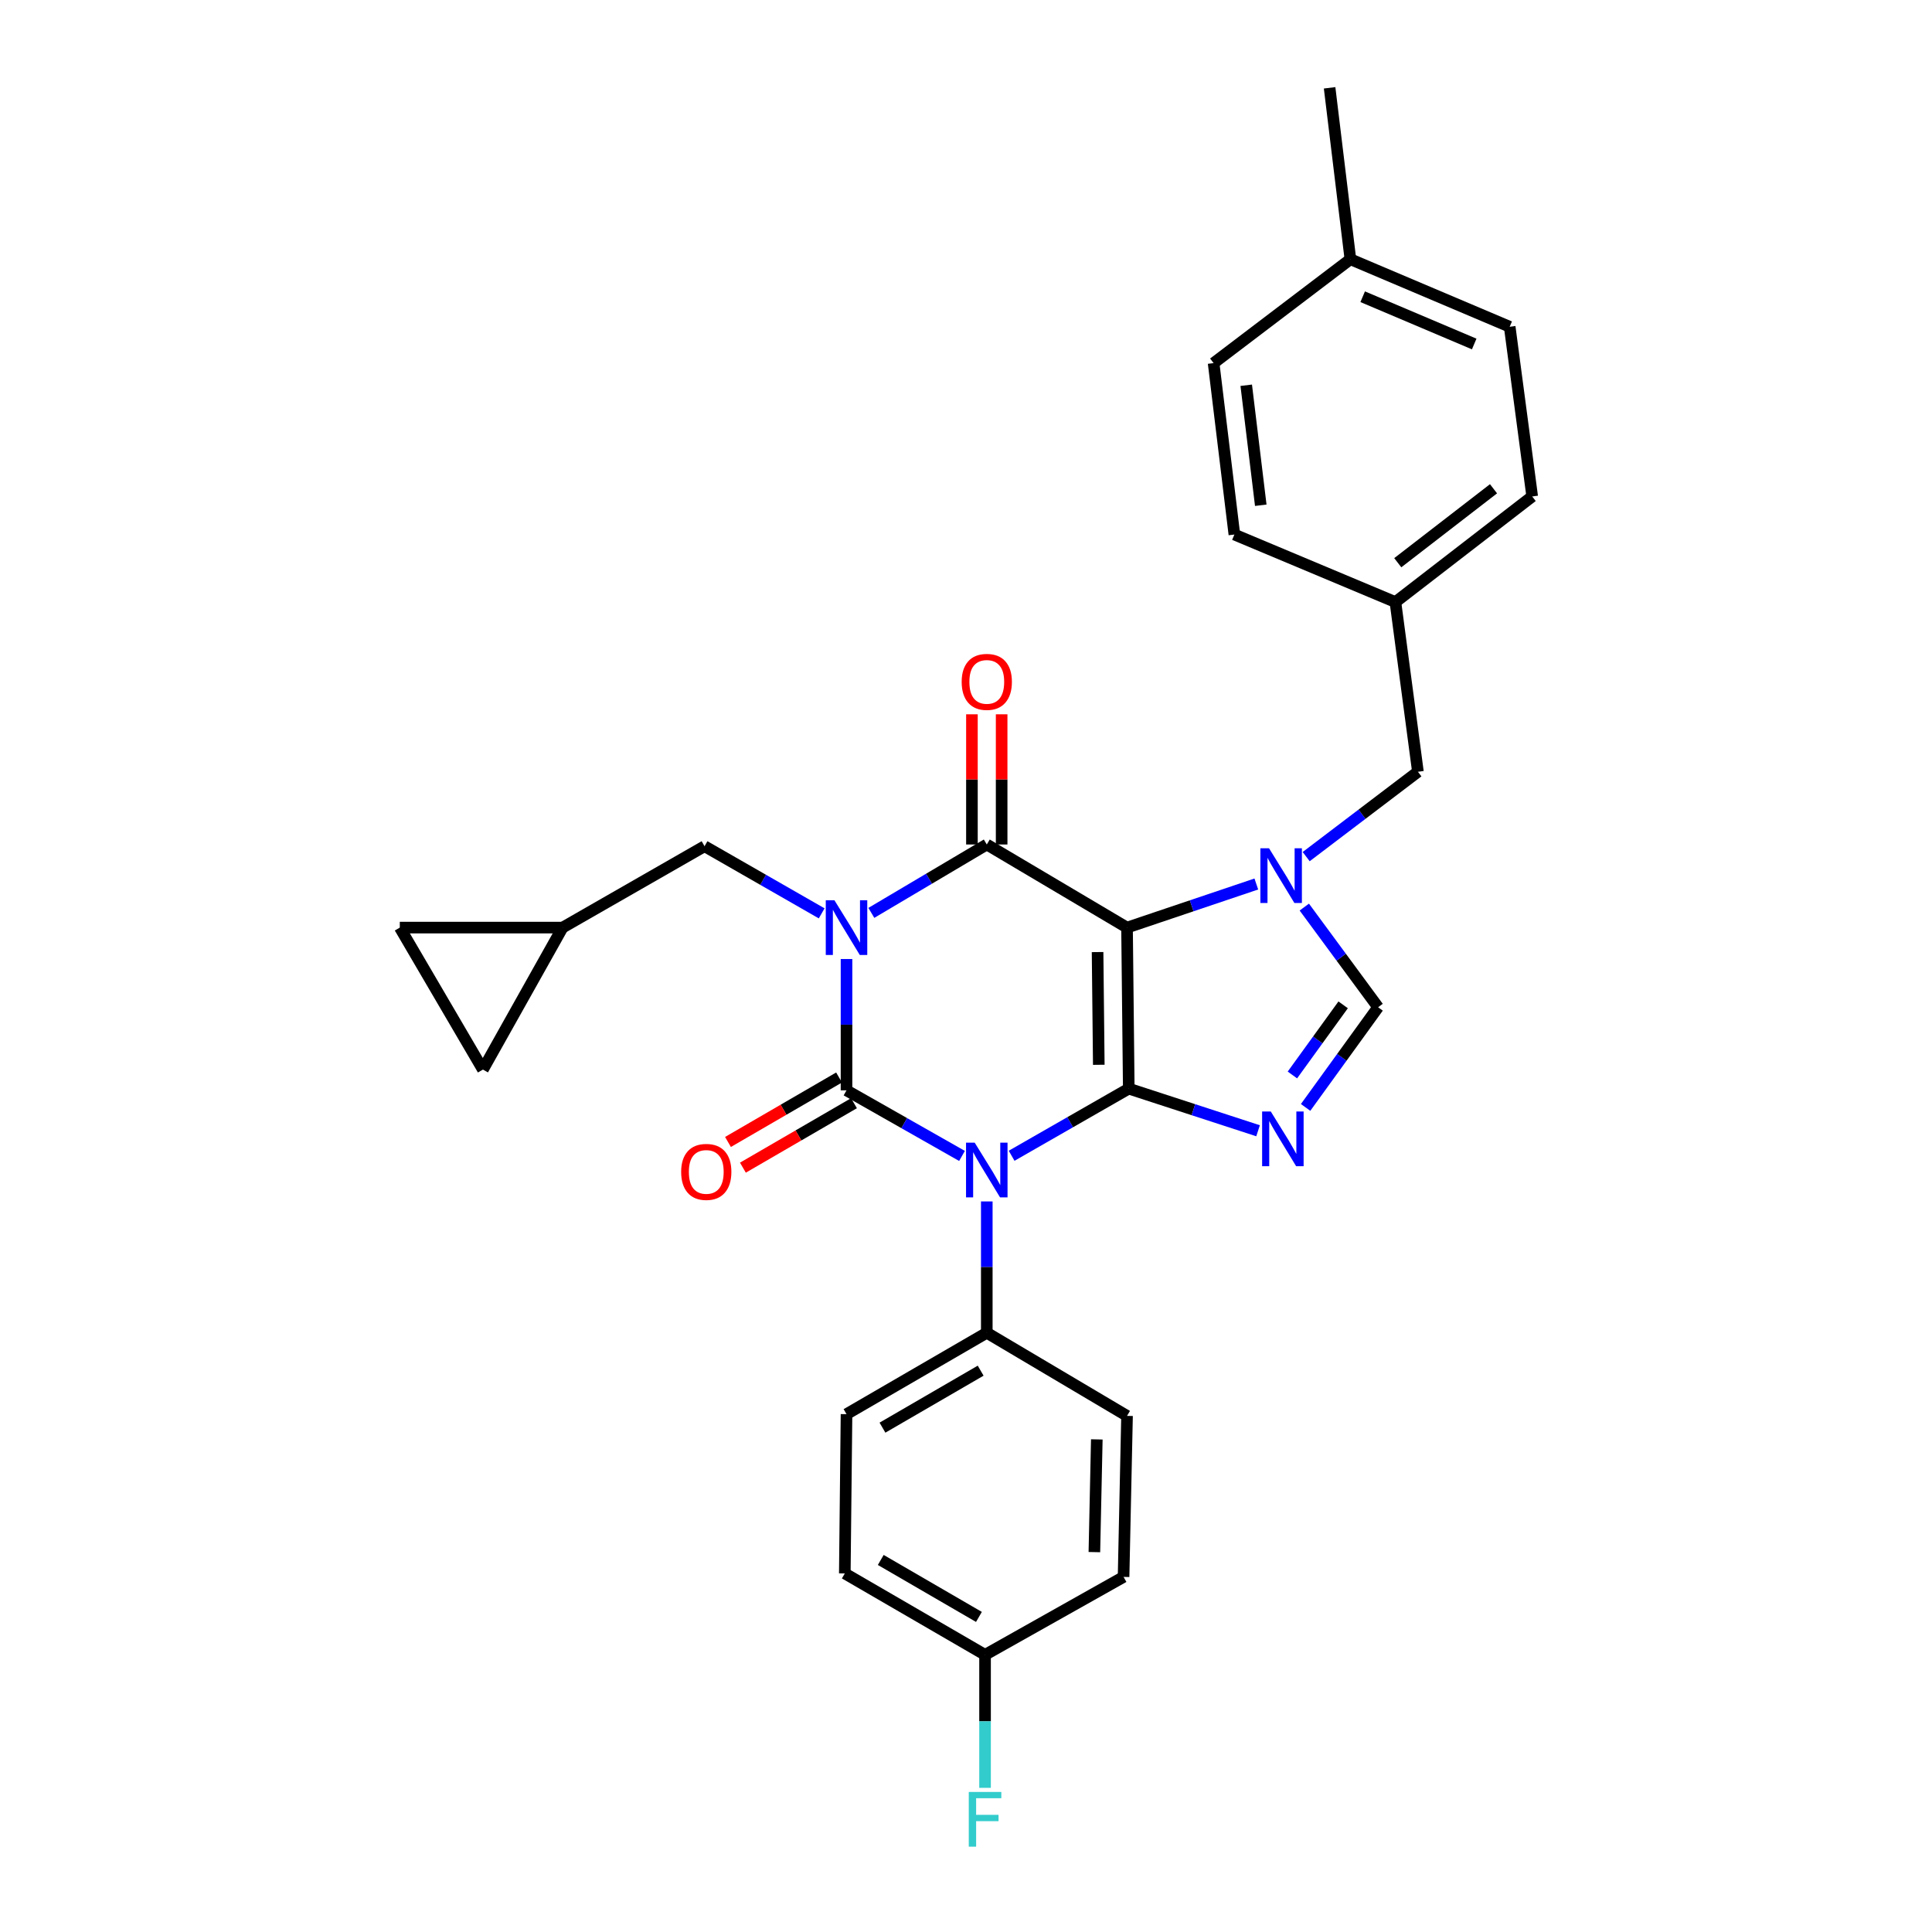<?xml version='1.0' encoding='iso-8859-1'?>
<svg version='1.1' baseProfile='full'
              xmlns='http://www.w3.org/2000/svg'
                      xmlns:rdkit='http://www.rdkit.org/xml'
                      xmlns:xlink='http://www.w3.org/1999/xlink'
                  xml:space='preserve'
width='1000px' height='1000px' viewBox='0 0 1000 1000'>
<!-- END OF HEADER -->
<rect style='opacity:1.0;fill:#FFFFFF;stroke:none' width='1000' height='1000' x='0' y='0'> </rect>
<path class='bond-0' d='M 438.157,496.389 L 438.157,530.376' style='fill:none;fill-rule:evenodd;stroke:#0000FF;stroke-width:6px;stroke-linecap:butt;stroke-linejoin:miter;stroke-opacity:1' />
<path class='bond-0' d='M 438.157,530.376 L 438.157,564.363' style='fill:none;fill-rule:evenodd;stroke:#000000;stroke-width:6px;stroke-linecap:butt;stroke-linejoin:miter;stroke-opacity:1' />
<path class='bond-1' d='M 451.007,472.509 L 480.883,454.808' style='fill:none;fill-rule:evenodd;stroke:#0000FF;stroke-width:6px;stroke-linecap:butt;stroke-linejoin:miter;stroke-opacity:1' />
<path class='bond-1' d='M 480.883,454.808 L 510.759,437.106' style='fill:none;fill-rule:evenodd;stroke:#000000;stroke-width:6px;stroke-linecap:butt;stroke-linejoin:miter;stroke-opacity:1' />
<path class='bond-2' d='M 425.3,472.754 L 394.983,455.378' style='fill:none;fill-rule:evenodd;stroke:#0000FF;stroke-width:6px;stroke-linecap:butt;stroke-linejoin:miter;stroke-opacity:1' />
<path class='bond-2' d='M 394.983,455.378 L 364.667,438.003' style='fill:none;fill-rule:evenodd;stroke:#000000;stroke-width:6px;stroke-linecap:butt;stroke-linejoin:miter;stroke-opacity:1' />
<path class='bond-3' d='M 438.157,564.363 L 468.044,581.337' style='fill:none;fill-rule:evenodd;stroke:#000000;stroke-width:6px;stroke-linecap:butt;stroke-linejoin:miter;stroke-opacity:1' />
<path class='bond-3' d='M 468.044,581.337 L 497.931,598.31' style='fill:none;fill-rule:evenodd;stroke:#0000FF;stroke-width:6px;stroke-linecap:butt;stroke-linejoin:miter;stroke-opacity:1' />
<path class='bond-4' d='M 434.297,557.711 L 405.55,574.395' style='fill:none;fill-rule:evenodd;stroke:#000000;stroke-width:6px;stroke-linecap:butt;stroke-linejoin:miter;stroke-opacity:1' />
<path class='bond-4' d='M 405.55,574.395 L 376.802,591.078' style='fill:none;fill-rule:evenodd;stroke:#FF0000;stroke-width:6px;stroke-linecap:butt;stroke-linejoin:miter;stroke-opacity:1' />
<path class='bond-4' d='M 442.018,571.015 L 413.27,587.698' style='fill:none;fill-rule:evenodd;stroke:#000000;stroke-width:6px;stroke-linecap:butt;stroke-linejoin:miter;stroke-opacity:1' />
<path class='bond-4' d='M 413.27,587.698 L 384.523,604.382' style='fill:none;fill-rule:evenodd;stroke:#FF0000;stroke-width:6px;stroke-linecap:butt;stroke-linejoin:miter;stroke-opacity:1' />
<path class='bond-5' d='M 510.759,621.861 L 510.759,655.848' style='fill:none;fill-rule:evenodd;stroke:#0000FF;stroke-width:6px;stroke-linecap:butt;stroke-linejoin:miter;stroke-opacity:1' />
<path class='bond-5' d='M 510.759,655.848 L 510.759,689.835' style='fill:none;fill-rule:evenodd;stroke:#000000;stroke-width:6px;stroke-linecap:butt;stroke-linejoin:miter;stroke-opacity:1' />
<path class='bond-6' d='M 523.616,598.225 L 553.932,580.85' style='fill:none;fill-rule:evenodd;stroke:#0000FF;stroke-width:6px;stroke-linecap:butt;stroke-linejoin:miter;stroke-opacity:1' />
<path class='bond-6' d='M 553.932,580.85 L 584.249,563.475' style='fill:none;fill-rule:evenodd;stroke:#000000;stroke-width:6px;stroke-linecap:butt;stroke-linejoin:miter;stroke-opacity:1' />
<path class='bond-7' d='M 510.759,437.106 L 583.351,480.123' style='fill:none;fill-rule:evenodd;stroke:#000000;stroke-width:6px;stroke-linecap:butt;stroke-linejoin:miter;stroke-opacity:1' />
<path class='bond-8' d='M 518.449,437.106 L 518.449,403.414' style='fill:none;fill-rule:evenodd;stroke:#000000;stroke-width:6px;stroke-linecap:butt;stroke-linejoin:miter;stroke-opacity:1' />
<path class='bond-8' d='M 518.449,403.414 L 518.449,369.723' style='fill:none;fill-rule:evenodd;stroke:#FF0000;stroke-width:6px;stroke-linecap:butt;stroke-linejoin:miter;stroke-opacity:1' />
<path class='bond-8' d='M 503.068,437.106 L 503.068,403.414' style='fill:none;fill-rule:evenodd;stroke:#000000;stroke-width:6px;stroke-linecap:butt;stroke-linejoin:miter;stroke-opacity:1' />
<path class='bond-8' d='M 503.068,403.414 L 503.068,369.723' style='fill:none;fill-rule:evenodd;stroke:#FF0000;stroke-width:6px;stroke-linecap:butt;stroke-linejoin:miter;stroke-opacity:1' />
<path class='bond-9' d='M 722.265,311.634 L 638.913,276.675' style='fill:none;fill-rule:evenodd;stroke:#000000;stroke-width:6px;stroke-linecap:butt;stroke-linejoin:miter;stroke-opacity:1' />
<path class='bond-10' d='M 722.265,311.634 L 793.063,256.961' style='fill:none;fill-rule:evenodd;stroke:#000000;stroke-width:6px;stroke-linecap:butt;stroke-linejoin:miter;stroke-opacity:1' />
<path class='bond-10' d='M 723.483,291.259 L 773.042,252.988' style='fill:none;fill-rule:evenodd;stroke:#000000;stroke-width:6px;stroke-linecap:butt;stroke-linejoin:miter;stroke-opacity:1' />
<path class='bond-11' d='M 722.265,311.634 L 733.912,399.463' style='fill:none;fill-rule:evenodd;stroke:#000000;stroke-width:6px;stroke-linecap:butt;stroke-linejoin:miter;stroke-opacity:1' />
<path class='bond-12' d='M 583.351,480.123 L 584.249,563.475' style='fill:none;fill-rule:evenodd;stroke:#000000;stroke-width:6px;stroke-linecap:butt;stroke-linejoin:miter;stroke-opacity:1' />
<path class='bond-12' d='M 568.105,492.791 L 568.733,551.137' style='fill:none;fill-rule:evenodd;stroke:#000000;stroke-width:6px;stroke-linecap:butt;stroke-linejoin:miter;stroke-opacity:1' />
<path class='bond-13' d='M 583.351,480.123 L 616.811,468.842' style='fill:none;fill-rule:evenodd;stroke:#000000;stroke-width:6px;stroke-linecap:butt;stroke-linejoin:miter;stroke-opacity:1' />
<path class='bond-13' d='M 616.811,468.842 L 650.27,457.561' style='fill:none;fill-rule:evenodd;stroke:#0000FF;stroke-width:6px;stroke-linecap:butt;stroke-linejoin:miter;stroke-opacity:1' />
<path class='bond-14' d='M 584.249,563.475 L 617.711,574.377' style='fill:none;fill-rule:evenodd;stroke:#000000;stroke-width:6px;stroke-linecap:butt;stroke-linejoin:miter;stroke-opacity:1' />
<path class='bond-14' d='M 617.711,574.377 L 651.174,585.279' style='fill:none;fill-rule:evenodd;stroke:#0000FF;stroke-width:6px;stroke-linecap:butt;stroke-linejoin:miter;stroke-opacity:1' />
<path class='bond-15' d='M 675.779,573.199 L 694.54,547.272' style='fill:none;fill-rule:evenodd;stroke:#0000FF;stroke-width:6px;stroke-linecap:butt;stroke-linejoin:miter;stroke-opacity:1' />
<path class='bond-15' d='M 694.54,547.272 L 713.301,521.346' style='fill:none;fill-rule:evenodd;stroke:#000000;stroke-width:6px;stroke-linecap:butt;stroke-linejoin:miter;stroke-opacity:1' />
<path class='bond-15' d='M 668.946,556.404 L 682.078,538.255' style='fill:none;fill-rule:evenodd;stroke:#0000FF;stroke-width:6px;stroke-linecap:butt;stroke-linejoin:miter;stroke-opacity:1' />
<path class='bond-15' d='M 682.078,538.255 L 695.211,520.107' style='fill:none;fill-rule:evenodd;stroke:#000000;stroke-width:6px;stroke-linecap:butt;stroke-linejoin:miter;stroke-opacity:1' />
<path class='bond-16' d='M 713.301,521.346 L 694.203,495.426' style='fill:none;fill-rule:evenodd;stroke:#000000;stroke-width:6px;stroke-linecap:butt;stroke-linejoin:miter;stroke-opacity:1' />
<path class='bond-16' d='M 694.203,495.426 L 675.105,469.506' style='fill:none;fill-rule:evenodd;stroke:#0000FF;stroke-width:6px;stroke-linecap:butt;stroke-linejoin:miter;stroke-opacity:1' />
<path class='bond-17' d='M 676.076,443.386 L 704.994,421.425' style='fill:none;fill-rule:evenodd;stroke:#0000FF;stroke-width:6px;stroke-linecap:butt;stroke-linejoin:miter;stroke-opacity:1' />
<path class='bond-17' d='M 704.994,421.425 L 733.912,399.463' style='fill:none;fill-rule:evenodd;stroke:#000000;stroke-width:6px;stroke-linecap:butt;stroke-linejoin:miter;stroke-opacity:1' />
<path class='bond-18' d='M 698.962,134.181 L 781.416,169.132' style='fill:none;fill-rule:evenodd;stroke:#000000;stroke-width:6px;stroke-linecap:butt;stroke-linejoin:miter;stroke-opacity:1' />
<path class='bond-18' d='M 705.327,153.586 L 763.045,178.051' style='fill:none;fill-rule:evenodd;stroke:#000000;stroke-width:6px;stroke-linecap:butt;stroke-linejoin:miter;stroke-opacity:1' />
<path class='bond-19' d='M 698.962,134.181 L 688.203,45.455' style='fill:none;fill-rule:evenodd;stroke:#000000;stroke-width:6px;stroke-linecap:butt;stroke-linejoin:miter;stroke-opacity:1' />
<path class='bond-20' d='M 698.962,134.181 L 628.163,187.948' style='fill:none;fill-rule:evenodd;stroke:#000000;stroke-width:6px;stroke-linecap:butt;stroke-linejoin:miter;stroke-opacity:1' />
<path class='bond-21' d='M 628.163,187.948 L 638.913,276.675' style='fill:none;fill-rule:evenodd;stroke:#000000;stroke-width:6px;stroke-linecap:butt;stroke-linejoin:miter;stroke-opacity:1' />
<path class='bond-21' d='M 645.046,199.407 L 652.571,261.516' style='fill:none;fill-rule:evenodd;stroke:#000000;stroke-width:6px;stroke-linecap:butt;stroke-linejoin:miter;stroke-opacity:1' />
<path class='bond-22' d='M 206.937,480.123 L 249.954,553.613' style='fill:none;fill-rule:evenodd;stroke:#000000;stroke-width:6px;stroke-linecap:butt;stroke-linejoin:miter;stroke-opacity:1' />
<path class='bond-23' d='M 206.937,480.123 L 291.177,480.123' style='fill:none;fill-rule:evenodd;stroke:#000000;stroke-width:6px;stroke-linecap:butt;stroke-linejoin:miter;stroke-opacity:1' />
<path class='bond-24' d='M 249.954,553.613 L 291.177,480.123' style='fill:none;fill-rule:evenodd;stroke:#000000;stroke-width:6px;stroke-linecap:butt;stroke-linejoin:miter;stroke-opacity:1' />
<path class='bond-25' d='M 291.177,480.123 L 364.667,438.003' style='fill:none;fill-rule:evenodd;stroke:#000000;stroke-width:6px;stroke-linecap:butt;stroke-linejoin:miter;stroke-opacity:1' />
<path class='bond-26' d='M 437.268,814.409 L 509.861,856.538' style='fill:none;fill-rule:evenodd;stroke:#000000;stroke-width:6px;stroke-linecap:butt;stroke-linejoin:miter;stroke-opacity:1' />
<path class='bond-26' d='M 455.878,807.425 L 506.693,836.915' style='fill:none;fill-rule:evenodd;stroke:#000000;stroke-width:6px;stroke-linecap:butt;stroke-linejoin:miter;stroke-opacity:1' />
<path class='bond-27' d='M 437.268,814.409 L 438.157,731.963' style='fill:none;fill-rule:evenodd;stroke:#000000;stroke-width:6px;stroke-linecap:butt;stroke-linejoin:miter;stroke-opacity:1' />
<path class='bond-28' d='M 509.861,856.538 L 581.557,816.204' style='fill:none;fill-rule:evenodd;stroke:#000000;stroke-width:6px;stroke-linecap:butt;stroke-linejoin:miter;stroke-opacity:1' />
<path class='bond-29' d='M 509.861,856.538 L 509.861,890.962' style='fill:none;fill-rule:evenodd;stroke:#000000;stroke-width:6px;stroke-linecap:butt;stroke-linejoin:miter;stroke-opacity:1' />
<path class='bond-29' d='M 509.861,890.962 L 509.861,925.387' style='fill:none;fill-rule:evenodd;stroke:#33CCCC;stroke-width:6px;stroke-linecap:butt;stroke-linejoin:miter;stroke-opacity:1' />
<path class='bond-30' d='M 581.557,816.204 L 583.351,732.861' style='fill:none;fill-rule:evenodd;stroke:#000000;stroke-width:6px;stroke-linecap:butt;stroke-linejoin:miter;stroke-opacity:1' />
<path class='bond-30' d='M 566.448,803.371 L 567.704,745.031' style='fill:none;fill-rule:evenodd;stroke:#000000;stroke-width:6px;stroke-linecap:butt;stroke-linejoin:miter;stroke-opacity:1' />
<path class='bond-31' d='M 583.351,732.861 L 510.759,689.835' style='fill:none;fill-rule:evenodd;stroke:#000000;stroke-width:6px;stroke-linecap:butt;stroke-linejoin:miter;stroke-opacity:1' />
<path class='bond-32' d='M 510.759,689.835 L 438.157,731.963' style='fill:none;fill-rule:evenodd;stroke:#000000;stroke-width:6px;stroke-linecap:butt;stroke-linejoin:miter;stroke-opacity:1' />
<path class='bond-32' d='M 507.588,709.458 L 456.767,738.948' style='fill:none;fill-rule:evenodd;stroke:#000000;stroke-width:6px;stroke-linecap:butt;stroke-linejoin:miter;stroke-opacity:1' />
<path class='bond-33' d='M 781.416,169.132 L 793.063,256.961' style='fill:none;fill-rule:evenodd;stroke:#000000;stroke-width:6px;stroke-linecap:butt;stroke-linejoin:miter;stroke-opacity:1' />
<path  class='atom-0' d='M 431.897 465.963
L 441.177 480.963
Q 442.097 482.443, 443.577 485.123
Q 445.057 487.803, 445.137 487.963
L 445.137 465.963
L 448.897 465.963
L 448.897 494.283
L 445.017 494.283
L 435.057 477.883
Q 433.897 475.963, 432.657 473.763
Q 431.457 471.563, 431.097 470.883
L 431.097 494.283
L 427.417 494.283
L 427.417 465.963
L 431.897 465.963
' fill='#0000FF'/>
<path  class='atom-2' d='M 504.499 591.435
L 513.779 606.435
Q 514.699 607.915, 516.179 610.595
Q 517.659 613.275, 517.739 613.435
L 517.739 591.435
L 521.499 591.435
L 521.499 619.755
L 517.619 619.755
L 507.659 603.355
Q 506.499 601.435, 505.259 599.235
Q 504.059 597.035, 503.699 596.355
L 503.699 619.755
L 500.019 619.755
L 500.019 591.435
L 504.499 591.435
' fill='#0000FF'/>
<path  class='atom-4' d='M 497.759 352.937
Q 497.759 346.137, 501.119 342.337
Q 504.479 338.537, 510.759 338.537
Q 517.039 338.537, 520.399 342.337
Q 523.759 346.137, 523.759 352.937
Q 523.759 359.817, 520.359 363.737
Q 516.959 367.617, 510.759 367.617
Q 504.519 367.617, 501.119 363.737
Q 497.759 359.857, 497.759 352.937
M 510.759 364.417
Q 515.079 364.417, 517.399 361.537
Q 519.759 358.617, 519.759 352.937
Q 519.759 347.377, 517.399 344.577
Q 515.079 341.737, 510.759 341.737
Q 506.439 341.737, 504.079 344.537
Q 501.759 347.337, 501.759 352.937
Q 501.759 358.657, 504.079 361.537
Q 506.439 364.417, 510.759 364.417
' fill='#FF0000'/>
<path  class='atom-5' d='M 352.564 606.572
Q 352.564 599.772, 355.924 595.972
Q 359.284 592.172, 365.564 592.172
Q 371.844 592.172, 375.204 595.972
Q 378.564 599.772, 378.564 606.572
Q 378.564 613.452, 375.164 617.372
Q 371.764 621.252, 365.564 621.252
Q 359.324 621.252, 355.924 617.372
Q 352.564 613.492, 352.564 606.572
M 365.564 618.052
Q 369.884 618.052, 372.204 615.172
Q 374.564 612.252, 374.564 606.572
Q 374.564 601.012, 372.204 598.212
Q 369.884 595.372, 365.564 595.372
Q 361.244 595.372, 358.884 598.172
Q 356.564 600.972, 356.564 606.572
Q 356.564 612.292, 358.884 615.172
Q 361.244 618.052, 365.564 618.052
' fill='#FF0000'/>
<path  class='atom-9' d='M 657.751 575.301
L 667.031 590.301
Q 667.951 591.781, 669.431 594.461
Q 670.911 597.141, 670.991 597.301
L 670.991 575.301
L 674.751 575.301
L 674.751 603.621
L 670.871 603.621
L 660.911 587.221
Q 659.751 585.301, 658.511 583.101
Q 657.311 580.901, 656.951 580.221
L 656.951 603.621
L 653.271 603.621
L 653.271 575.301
L 657.751 575.301
' fill='#0000FF'/>
<path  class='atom-11' d='M 656.854 439.071
L 666.134 454.071
Q 667.054 455.551, 668.534 458.231
Q 670.014 460.911, 670.094 461.071
L 670.094 439.071
L 673.854 439.071
L 673.854 467.391
L 669.974 467.391
L 660.014 450.991
Q 658.854 449.071, 657.614 446.871
Q 656.414 444.671, 656.054 443.991
L 656.054 467.391
L 652.374 467.391
L 652.374 439.071
L 656.854 439.071
' fill='#0000FF'/>
<path  class='atom-23' d='M 501.441 927.515
L 518.281 927.515
L 518.281 930.755
L 505.241 930.755
L 505.241 939.355
L 516.841 939.355
L 516.841 942.635
L 505.241 942.635
L 505.241 955.835
L 501.441 955.835
L 501.441 927.515
' fill='#33CCCC'/>
</svg>
